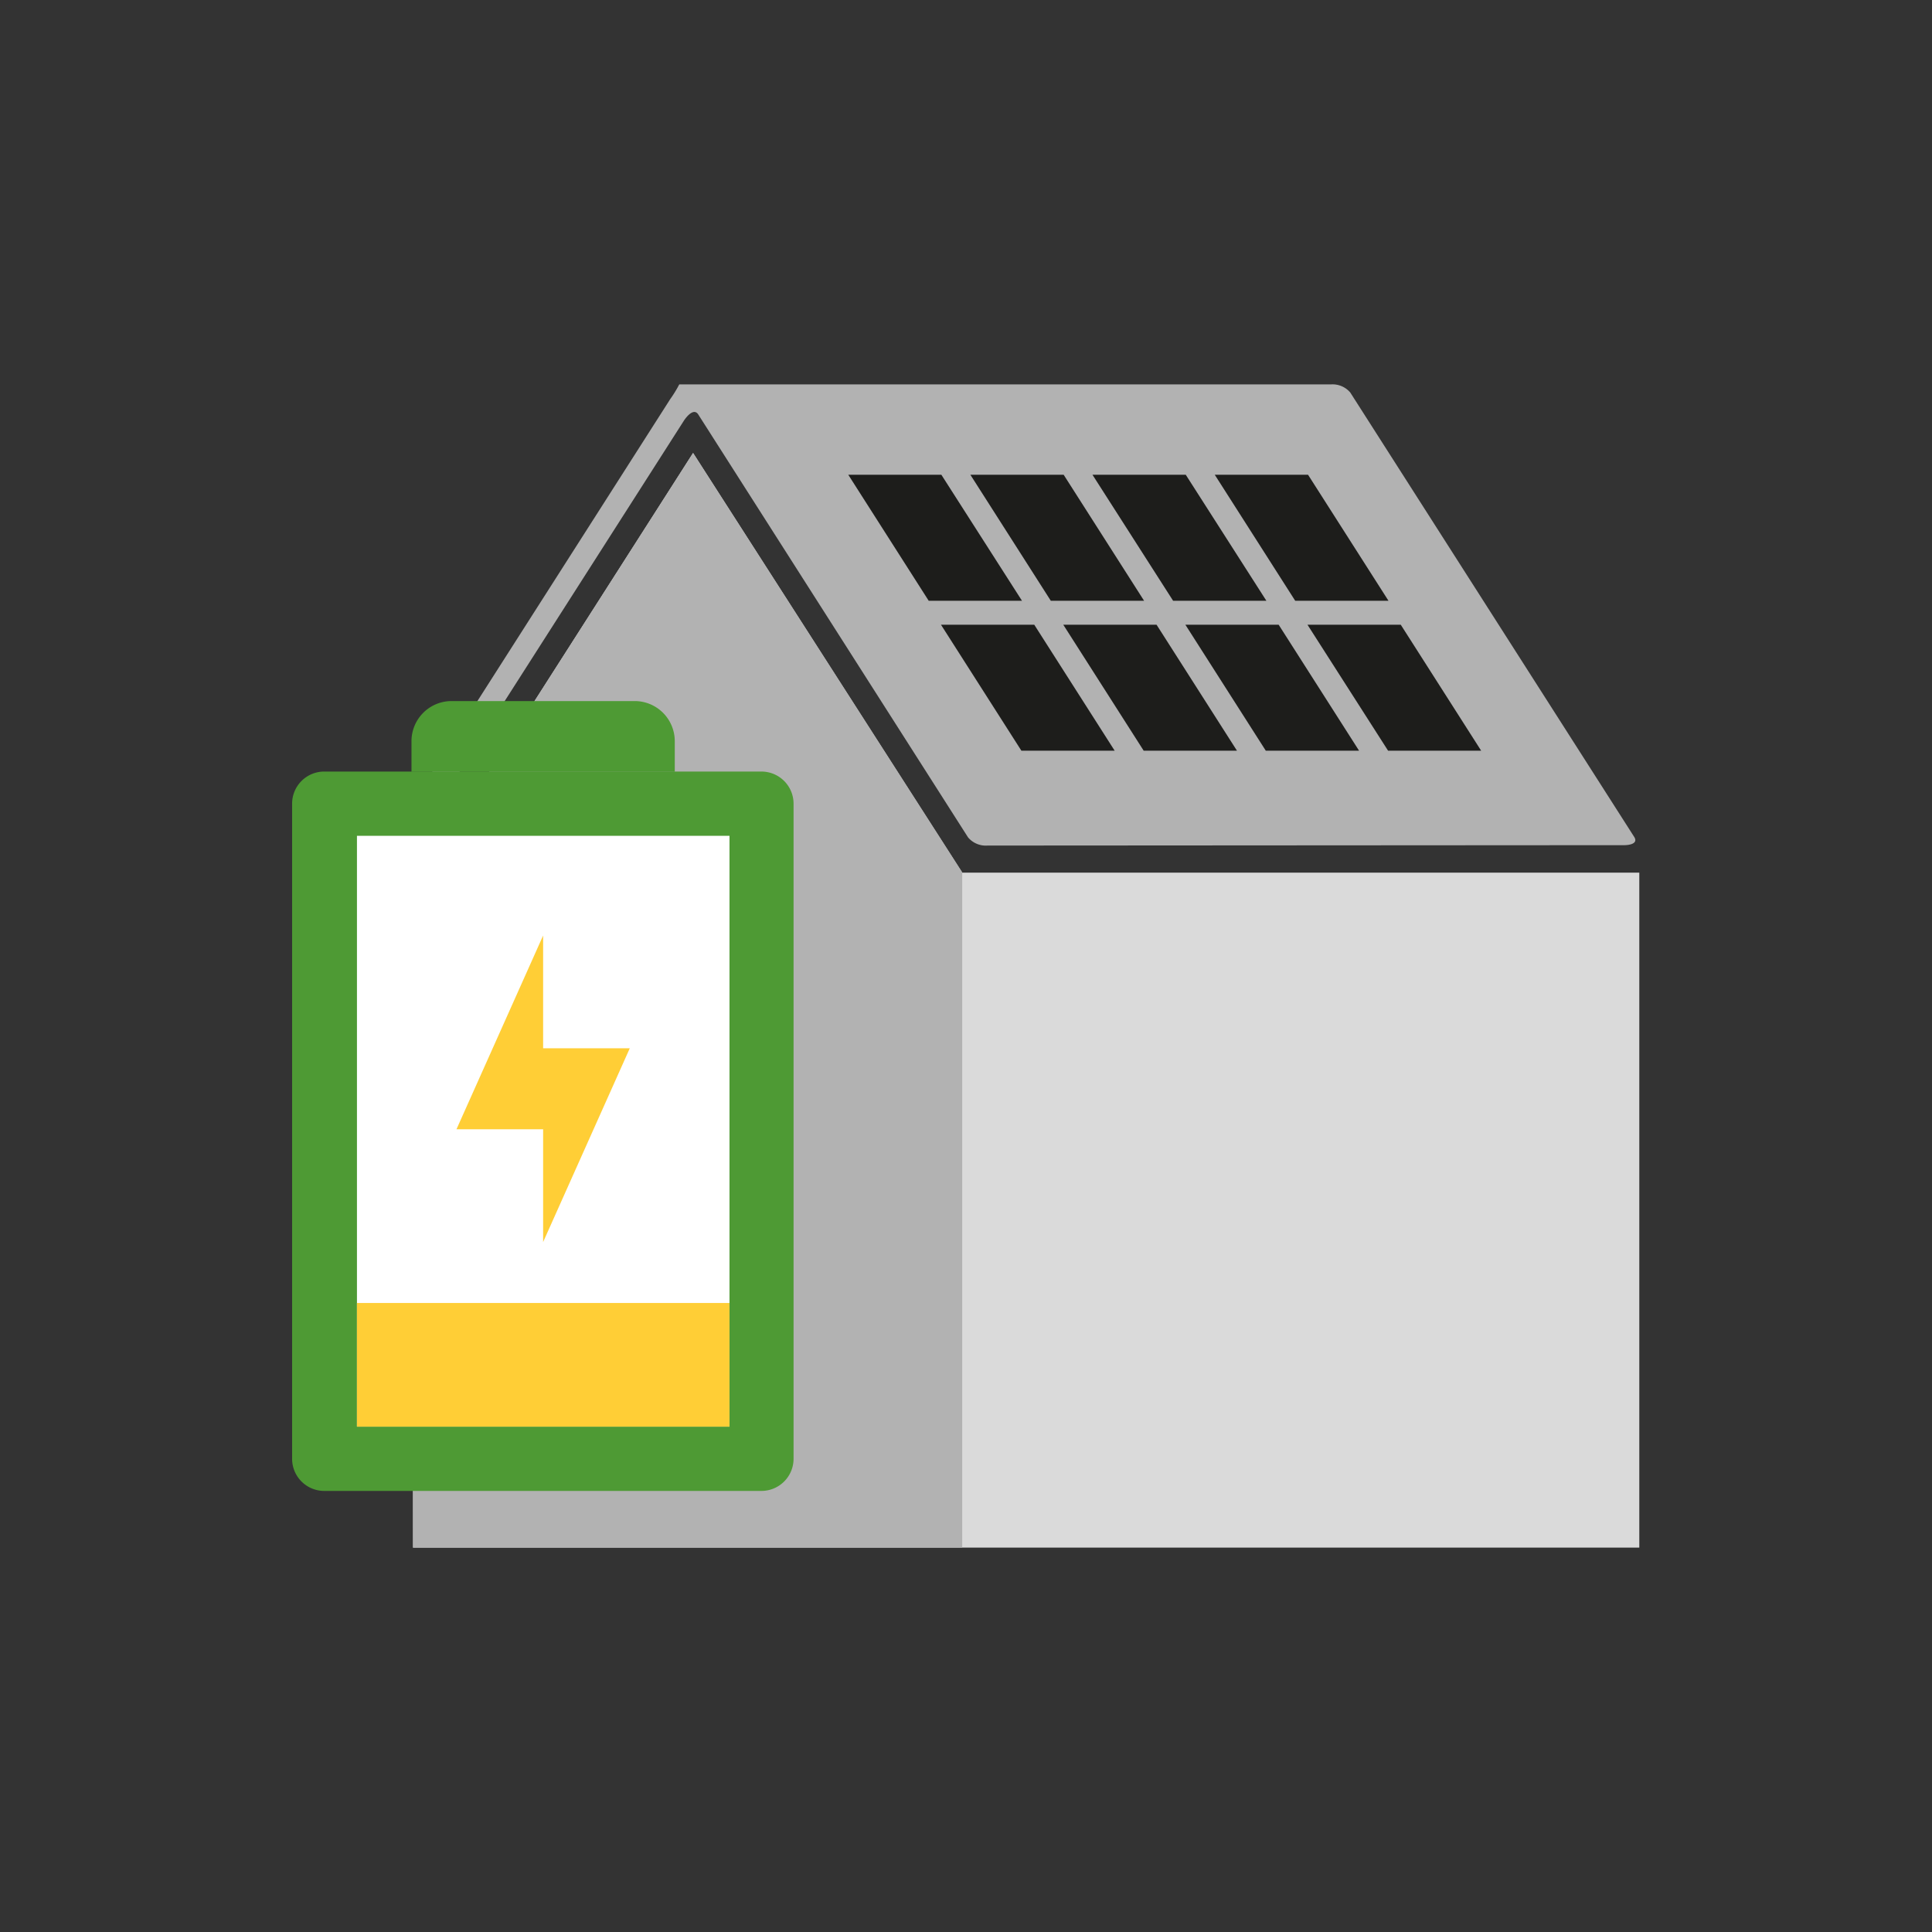 <svg xmlns="http://www.w3.org/2000/svg" viewBox="0 0 99.21 99.21"><rect x="0" y="0" width="99.21" height="99.21" fill="#333333" stroke="none"/><defs><style>.cls-1{fill:#b2b2b2;}.cls-2{fill:#1d1d1b;}.cls-3{fill:#dadada;}.cls-4{fill:#4e9a34;}.cls-5{fill:#fff;}.cls-6{fill:#ffce36;}</style></defs><g id="hammer"><path class="cls-1" d="M83.43,43.4s.75,0,.49-.42L69.34,20.16a1.19,1.19,0,0,0-1-.42H34.88a6.16,6.16,0,0,1-.46.75L19.79,43.4h.7a1.49,1.49,0,0,0,1.17-.74L35.12,21.6s.47-.74.74-.31L49.71,43a1.19,1.19,0,0,0,1,.42Z"/><polygon class="cls-2" points="47.69 30.85 43.56 24.38 48.34 24.38 52.48 30.85 47.69 30.85"/><polygon class="cls-2" points="52.45 38.55 48.32 32.08 53.11 32.08 57.24 38.55 52.45 38.55"/><polygon class="cls-2" points="60.24 30.85 56.1 24.38 60.89 24.38 65.03 30.85 60.24 30.85"/><polygon class="cls-2" points="65 38.55 60.87 32.08 65.66 32.08 69.79 38.55 65 38.55"/><polygon class="cls-2" points="53.96 30.85 49.83 24.38 54.62 24.38 58.75 30.85 53.96 30.85"/><polygon class="cls-2" points="58.73 38.55 54.6 32.08 59.39 32.08 63.52 38.55 58.73 38.55"/><polygon class="cls-2" points="66.51 30.85 62.38 24.38 67.17 24.38 71.3 30.85 66.51 30.85"/><polygon class="cls-2" points="71.28 38.55 67.14 32.08 71.93 32.08 76.06 38.55 71.28 38.55"/><polygon class="cls-3" points="84.18 79.47 21.21 79.47 21.19 45.79 35.59 23.26 49.41 44.81 84.18 44.81 84.18 79.47"/><polygon class="cls-1" points="49.41 44.79 35.59 23.26 21.19 45.79 21.21 79.47 49.41 79.47 49.41 44.79"/><path class="cls-4" d="M16.68,39.62H39.1a1.65,1.65,0,0,1,1.65,1.65V74.91a1.65,1.65,0,0,1-1.65,1.65H16.68A1.65,1.65,0,0,1,15,74.91V41.27A1.65,1.65,0,0,1,16.68,39.62Z"/><path class="cls-4" d="M32.59,36h-9.4a2.06,2.06,0,0,0-2.06,2.06v1.57H34.65V38.05A2.06,2.06,0,0,0,32.59,36Z"/><rect class="cls-5" x="18.33" y="42.92" width="19.13" height="30.34"/><rect class="cls-6" x="18.33" y="66.91" width="19.13" height="6.35"/><polygon class="cls-6" points="27.89 48.04 27.89 53.83 32.34 53.83 27.89 63.78 27.89 57.99 23.44 57.99 27.89 48.04"/></g></svg>